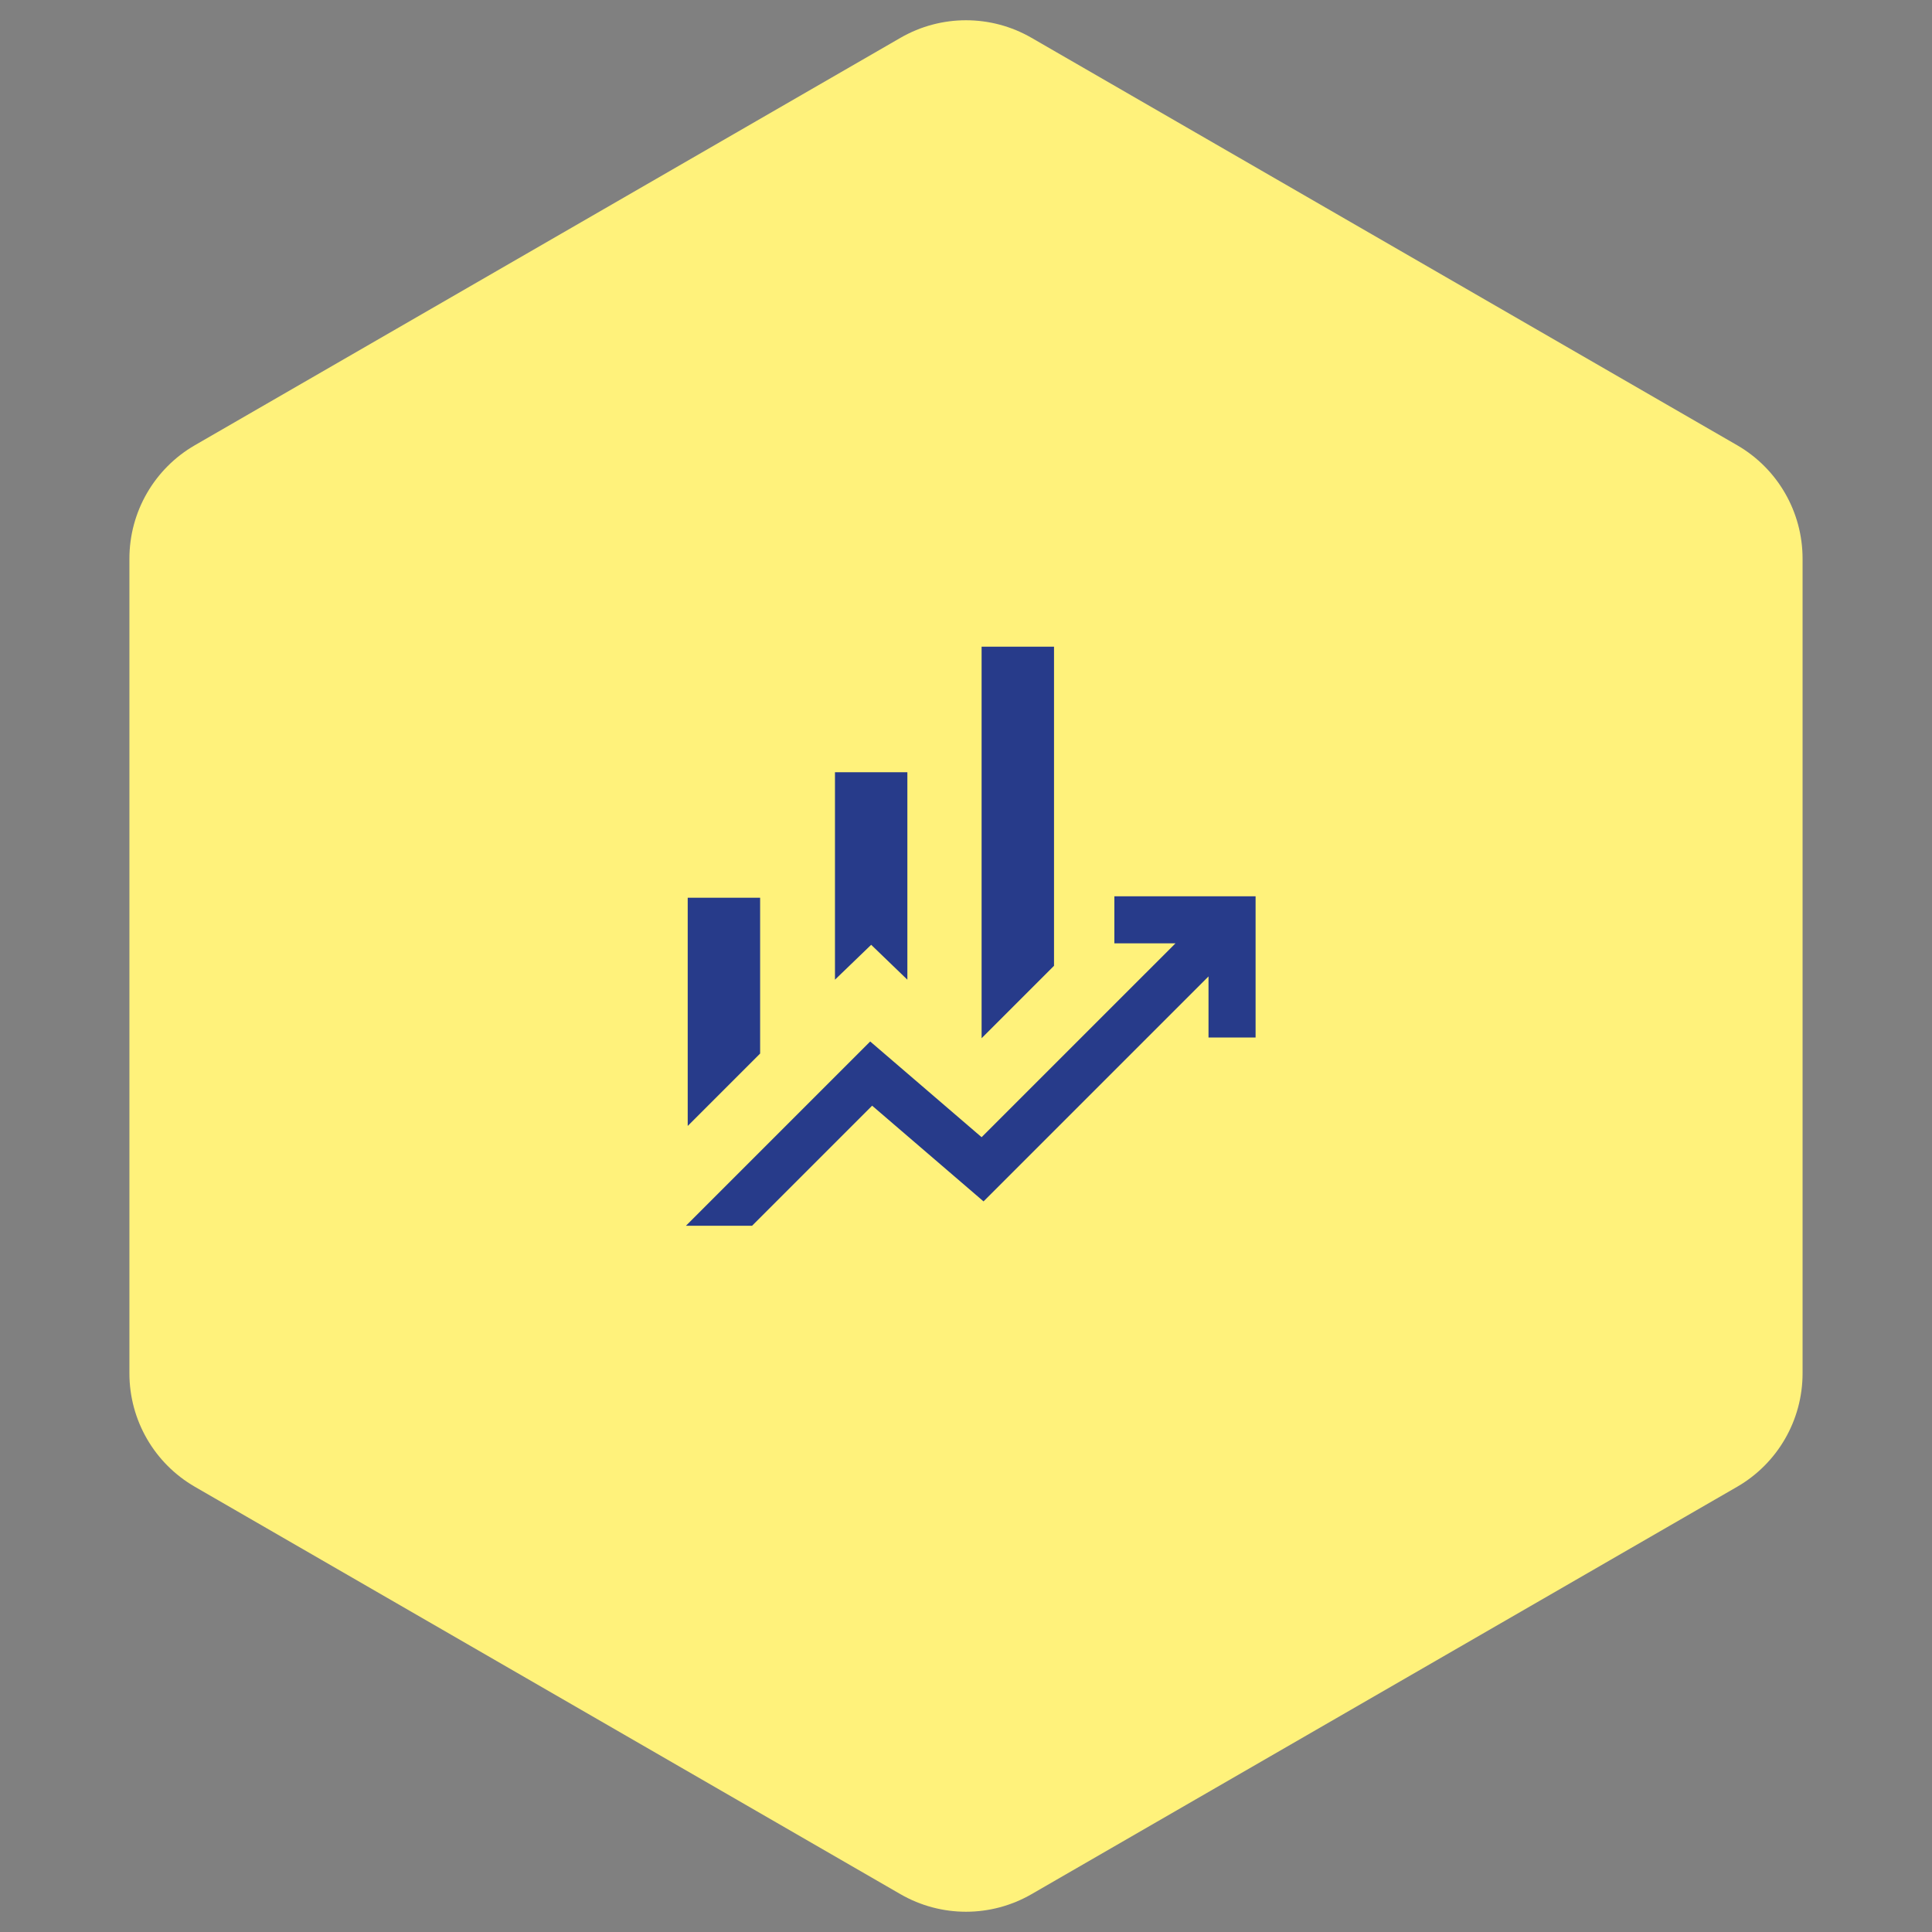 <svg width="118" height="118" viewBox="0 0 118 118" fill="none" xmlns="http://www.w3.org/2000/svg">
<rect x="0" y="0" width="118" height="118" fill="#808080" stroke="none"/>
<path d="M55 2.309C57.475 0.88 60.525 0.88 63 2.309L106.095 27.191C108.571 28.62 110.095 31.261 110.095 34.119V83.881C110.095 86.739 108.571 89.38 106.095 90.809L63 115.691C60.525 117.12 57.475 117.12 55 115.691L11.905 90.809C9.429 89.38 7.904 86.739 7.904 83.881V34.119C7.904 31.261 9.429 28.62 11.905 27.191L55 2.309Z" fill="#FFF27B"/>
<path d="M50.997 59.836V47.164H55.419V59.836L53.208 57.705L50.997 59.836ZM59.953 63.411V39.497H64.376V58.988L59.953 63.411ZM42.003 68.77V54.83H46.426V64.347L42.003 68.77ZM41.893 74.867L53.149 63.61L59.953 69.456L71.793 57.617H68.062V54.742H76.687V63.367H73.812V59.636L60.071 73.377L53.267 67.532L45.932 74.867H41.893Z" fill="#273B8A"/>
</svg>

